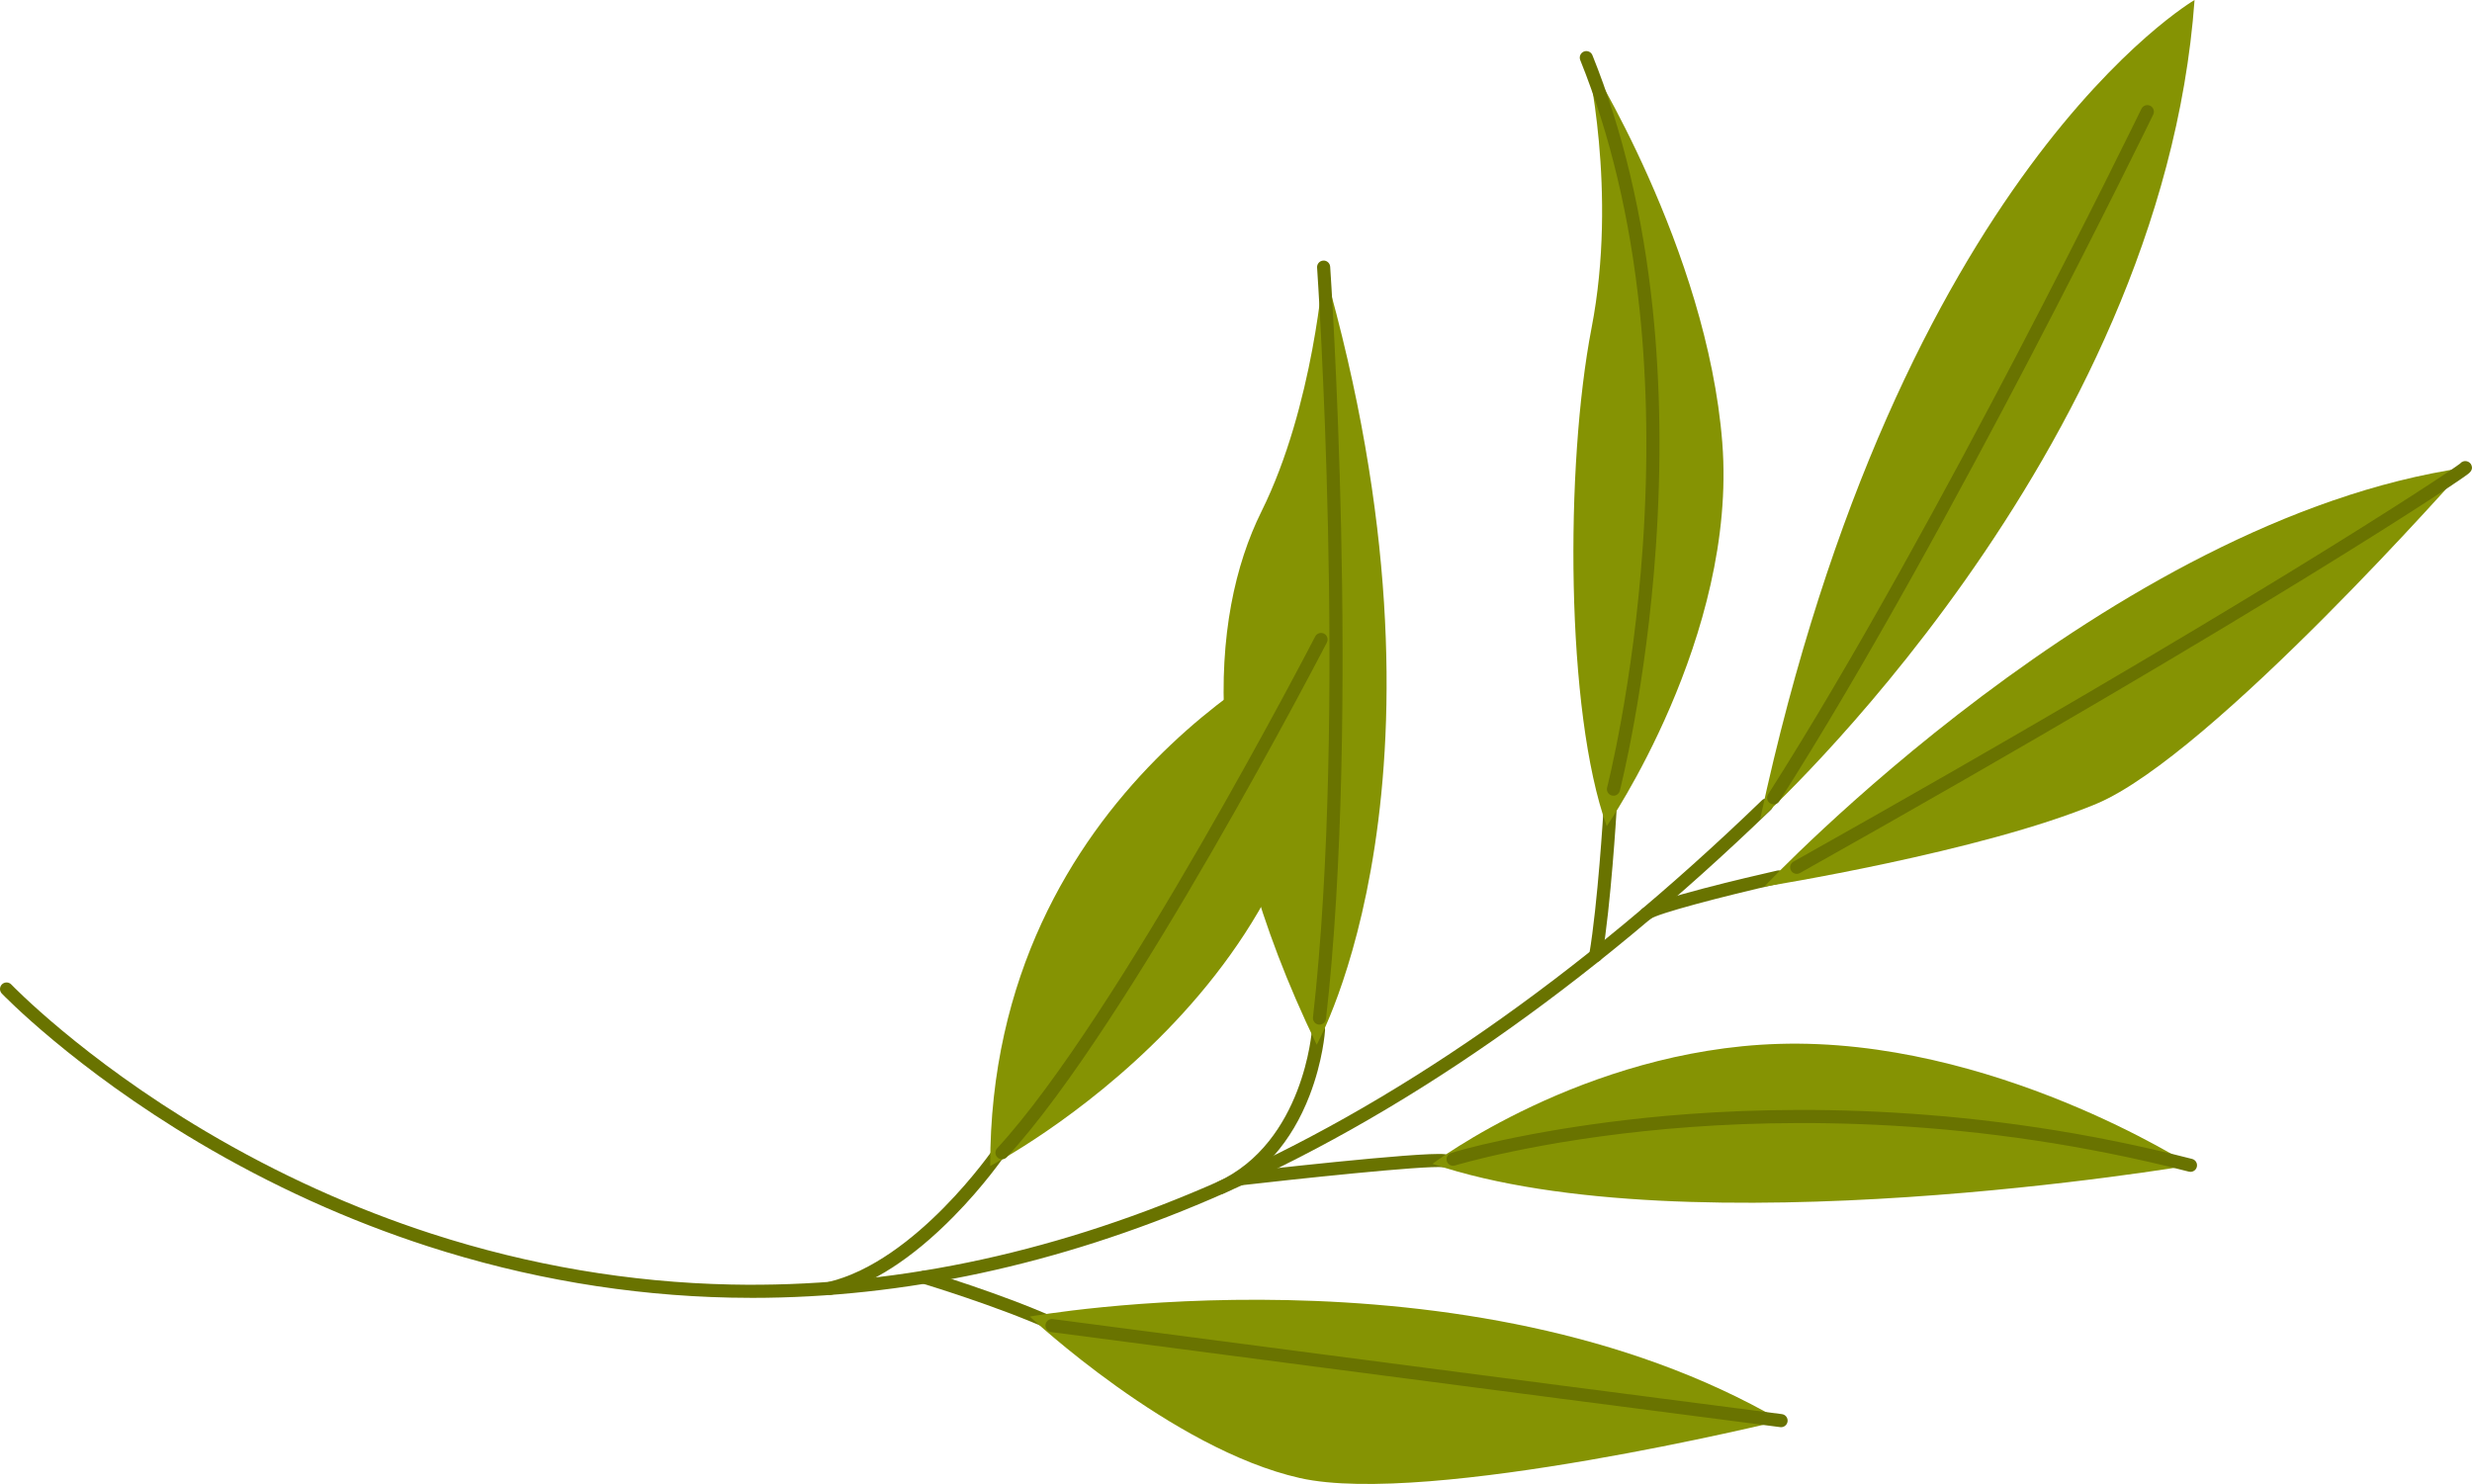   <svg xmlns="http://www.w3.org/2000/svg" viewBox="0 0 1225.46 735.752">
   <g>
    <path d="M372.894,643.478c-3.602,0-7.199-.037-10.795-.114-50.684-1.063-101.208-9.647-150.169-25.513-39.156-12.688-77.405-30.036-113.683-51.561C36.447,529.623,1.244,492.957.896,492.592c-1.238-1.301-1.187-3.359.114-4.596,1.3-1.239,3.358-1.189,4.596.113.344.36,35.074,36.503,96.185,72.724,35.861,21.254,73.659,38.379,112.346,50.898,48.327,15.64,98.19,24.096,148.204,25.135,77.718,1.619,156.876-14.639,235.28-48.309,92.375-39.67,185.183-104.204,275.849-191.807,1.29-1.248,3.349-1.213,4.598.079,1.247,1.292,1.212,3.35-.079,4.598-91.255,88.173-184.742,153.153-277.866,193.134-75.653,32.479-152.041,48.918-227.228,48.918Z" style="fill:#697300; stroke-width:0px;">
    </path>
    <path d="M791.052,477.021c-.18,0-.362-.015-.545-.046-1.771-.299-2.964-1.977-2.665-3.748,4.268-25.266,6.991-70.542,7.018-70.996.106-1.792,1.649-3.155,3.439-3.053,1.792.106,3.159,1.646,3.053,3.439-.028.458-2.771,46.085-7.097,71.693-.268,1.588-1.645,2.711-3.202,2.711Z" style="fill:#697300; stroke-width:0px;">
    </path>
    <path d="M614.864,587.697c-1.63,0-3.036-1.222-3.226-2.881-.204-1.784,1.076-3.396,2.86-3.601,3.665-.421,89.881-10.278,101.804-8.961,1.785.197,3.072,1.804,2.874,3.589-.197,1.785-1.796,3.074-3.589,2.874-9.305-1.036-75.592,6.119-100.349,8.958-.126.014-.251.021-.375.021Z" style="fill:#697300; stroke-width:0px;">
    </path>
    <path d="M605.036,592.128c-1.229,0-2.405-.7-2.954-1.889-.753-1.63-.042-3.563,1.588-4.316,42.672-19.709,46.68-74.965,46.715-75.52.115-1.792,1.663-3.136,3.452-3.038,1.792.115,3.152,1.66,3.038,3.452-.039.607-1.026,15.074-7.663,32.313-8.859,23.012-23.664,39.851-42.816,48.697-.441.203-.905.3-1.361.3Z" style="fill:#697300; stroke-width:0px;">
    </path>
    <path d="M411.418,642.035c-1.469,0-2.802-1.003-3.159-2.495-.418-1.746.658-3.501,2.405-3.919,43.629-10.451,81.662-65.787,82.041-66.346,1.009-1.485,3.031-1.871,4.516-.862,1.485,1.009,1.871,3.031.863,4.516-.401.59-9.986,14.624-25.335,30.216-20.763,21.091-41.142,34.145-60.571,38.799-.254.061-.509.09-.76.09Z" style="fill:#697300; stroke-width:0px;">
    </path>
    <path d="M521.305,659.353c-.443,0-.893-.091-1.323-.283-26.121-11.659-62.34-22.589-62.703-22.698-1.72-.517-2.695-2.331-2.178-4.05.517-1.719,2.33-2.693,4.05-2.178.367.11,36.976,11.157,63.482,22.989,1.64.732,2.376,2.655,1.644,4.295-.54,1.209-1.727,1.927-2.971,1.927Z" style="fill:#697300; stroke-width:0px;">
    </path>
    <path d="M816.118,456.391c-.919,0-1.832-.388-2.476-1.143-1.166-1.366-.999-3.421.366-4.587,5.658-4.827,52.76-15.799,67.061-19.047,1.745-.403,3.494.699,3.89,2.45.398,1.751-.699,3.493-2.45,3.89-28.968,6.579-60.935,14.982-64.287,17.658-.611.522-1.36.777-2.104.777Z" style="fill:#697300; stroke-width:0px;">
    </path>
    <path d="M872.557,406.188S1071.589,225.859,1087.921,0c0,0-146.324,84.988-215.364,406.188Z" style="fill:#859303; stroke-width:0px;">
    </path>
    <path d="M874.615,439.584s171.376-182.194,347.48-207.719c0,0-125.589,142.708-182.767,166.631-57.178,23.924-164.713,41.087-164.713,41.087Z" style="fill:#859303; stroke-width:0px;">
    </path>
    <path d="M796.521,409.609s64.835-94.118,57.278-190.162c-7.558-96.044-67.399-190.866-67.399-190.866,0,0,15.726,66.224,2.586,134.069-13.141,67.845-12.913,190.285,7.535,246.959Z" style="fill:#859303; stroke-width:0px;">
    </path>
    <path d="M710.131,577.02s74.855-56.427,171.437-59.453c106.059-3.323,204.322,60.178,204.322,60.178,0,0-248.601,42.294-375.76-.724Z" style="fill:#859303; stroke-width:0px;">
    </path>
    <path d="M652.732,517.963s75.632-134.226,3.442-385.518c0,0-4.755,68.608-30.829,121.151-26.073,52.543-31.651,142.069,27.387,264.366Z" style="fill:#859303; stroke-width:0px;">
    </path>
    <path d="M510.516,652.749s216.581-38.958,372.423,51.595c0,0-174.864,42.811-238.538,28.469-63.674-14.341-133.885-80.064-133.885-80.064Z" style="fill:#859303; stroke-width:0px;">
    </path>
    <path d="M490.885,578.101s179.888-93.41,164.004-261.046c0,0-164.353,72.194-164.004,261.046Z" style="fill:#859303; stroke-width:0px;">
    </path>
    <path d="M879.271,398.812c-.599,0-1.204-.166-1.746-.512-1.514-.966-1.958-2.976-.991-4.49,42.947-67.271,90.97-156.083,123.694-218.742,35.472-67.92,61.108-120.596,61.363-121.12.785-1.616,2.729-2.287,4.346-1.503,1.615.785,2.288,2.731,1.503,4.346-.256.525-25.925,53.269-61.437,121.268-32.786,62.778-80.911,151.776-123.988,219.249-.62.972-1.67,1.503-2.743,1.503Z" style="fill:#697300; stroke-width:0px;">
    </path>
    <path d="M890.709,433.268c-1.137,0-2.242-.598-2.838-1.66-.879-1.566-.323-3.548,1.242-4.427,220.724-123.949,322.908-191.601,330.423-197.322.368-.471.869-.845,1.474-1.059,1.591-.564,3.429.175,4.126,1.712,1.128,2.485-.961,4.011-2.209,4.923-.865.631-2.121,1.51-3.734,2.612-2.555,1.745-7.217,4.875-14.921,9.88-11.336,7.366-31.077,19.973-60.753,38.207-48.678,29.91-131.778,79.642-251.221,146.716-.504.283-1.05.417-1.589.417Z" style="fill:#697300; stroke-width:0px;">
    </path>
    <path d="M1085.893,580.997c-.268,0-.541-.033-.814-.104-105.207-27.1-198.495-26.492-258.226-21.205-64.759,5.729-105.143,18.034-105.543,18.157-1.711.533-3.536-.429-4.066-2.147-.53-1.715.43-3.536,2.146-4.066,14.022-4.335,54.363-13.76,106.68-18.404,60.287-5.352,154.442-5.987,260.632,21.367,1.738.449,2.785,2.221,2.337,3.96-.377,1.467-1.698,2.441-3.146,2.441Z" style="fill:#697300; stroke-width:0px;">
    </path>
    <path d="M882.943,707.595c-.139,0-.279-.009-.42-.027-124.842-16.099-359.086-46.817-361.437-47.126-1.78-.233-3.035-1.866-2.801-3.647.233-1.78,1.869-3.035,3.646-2.8,2.352.308,236.589,31.026,361.424,47.124,1.78.229,3.039,1.859,2.808,3.64-.211,1.64-1.61,2.836-3.22,2.836Z" style="fill:#697300; stroke-width:0px;">
    </path>
    <path d="M654.132,508.013c-.122,0-.245-.006-.369-.021-1.784-.202-3.067-1.812-2.866-3.596,17.03-150.698,2.185-369.533,2.034-371.726-.125-1.792,1.227-3.344,3.019-3.468,1.791-.13,3.344,1.227,3.468,3.019.152,2.199,15.039,221.614-2.059,372.906-.187,1.661-1.595,2.886-3.227,2.886Z" style="fill:#697300; stroke-width:0px;">
    </path>
    <path d="M496.724,574.773c-.788,0-1.577-.284-2.202-.861-1.321-1.216-1.405-3.274-.188-4.594,59.956-65.08,156.695-251.878,157.665-253.756.825-1.596,2.786-2.22,4.381-1.398,1.595.824,2.221,2.785,1.398,4.381-.975,1.887-98.114,189.458-158.661,255.179-.641.696-1.515,1.049-2.392,1.049Z" style="fill:#697300; stroke-width:0px;">
    </path>
    <path d="M799.854,394.517c-.27,0-.545-.034-.818-.105-1.738-.45-2.782-2.224-2.332-3.963.129-.499,12.983-50.735,17.707-120.051,2.772-40.666,2.245-79.847-1.566-116.454-4.756-45.679-14.668-87.448-29.46-124.148-.671-1.665.135-3.559,1.8-4.231,1.661-.67,3.56.134,4.231,1.8,15.028,37.285,25.09,79.674,29.905,125.988,3.847,36.995,4.375,76.57,1.569,117.626-4.776,69.885-17.76,120.596-17.891,121.1-.38,1.465-1.699,2.437-3.145,2.437Z" style="fill:#697300; stroke-width:0px;">
    </path>
   </g>
  </svg>
